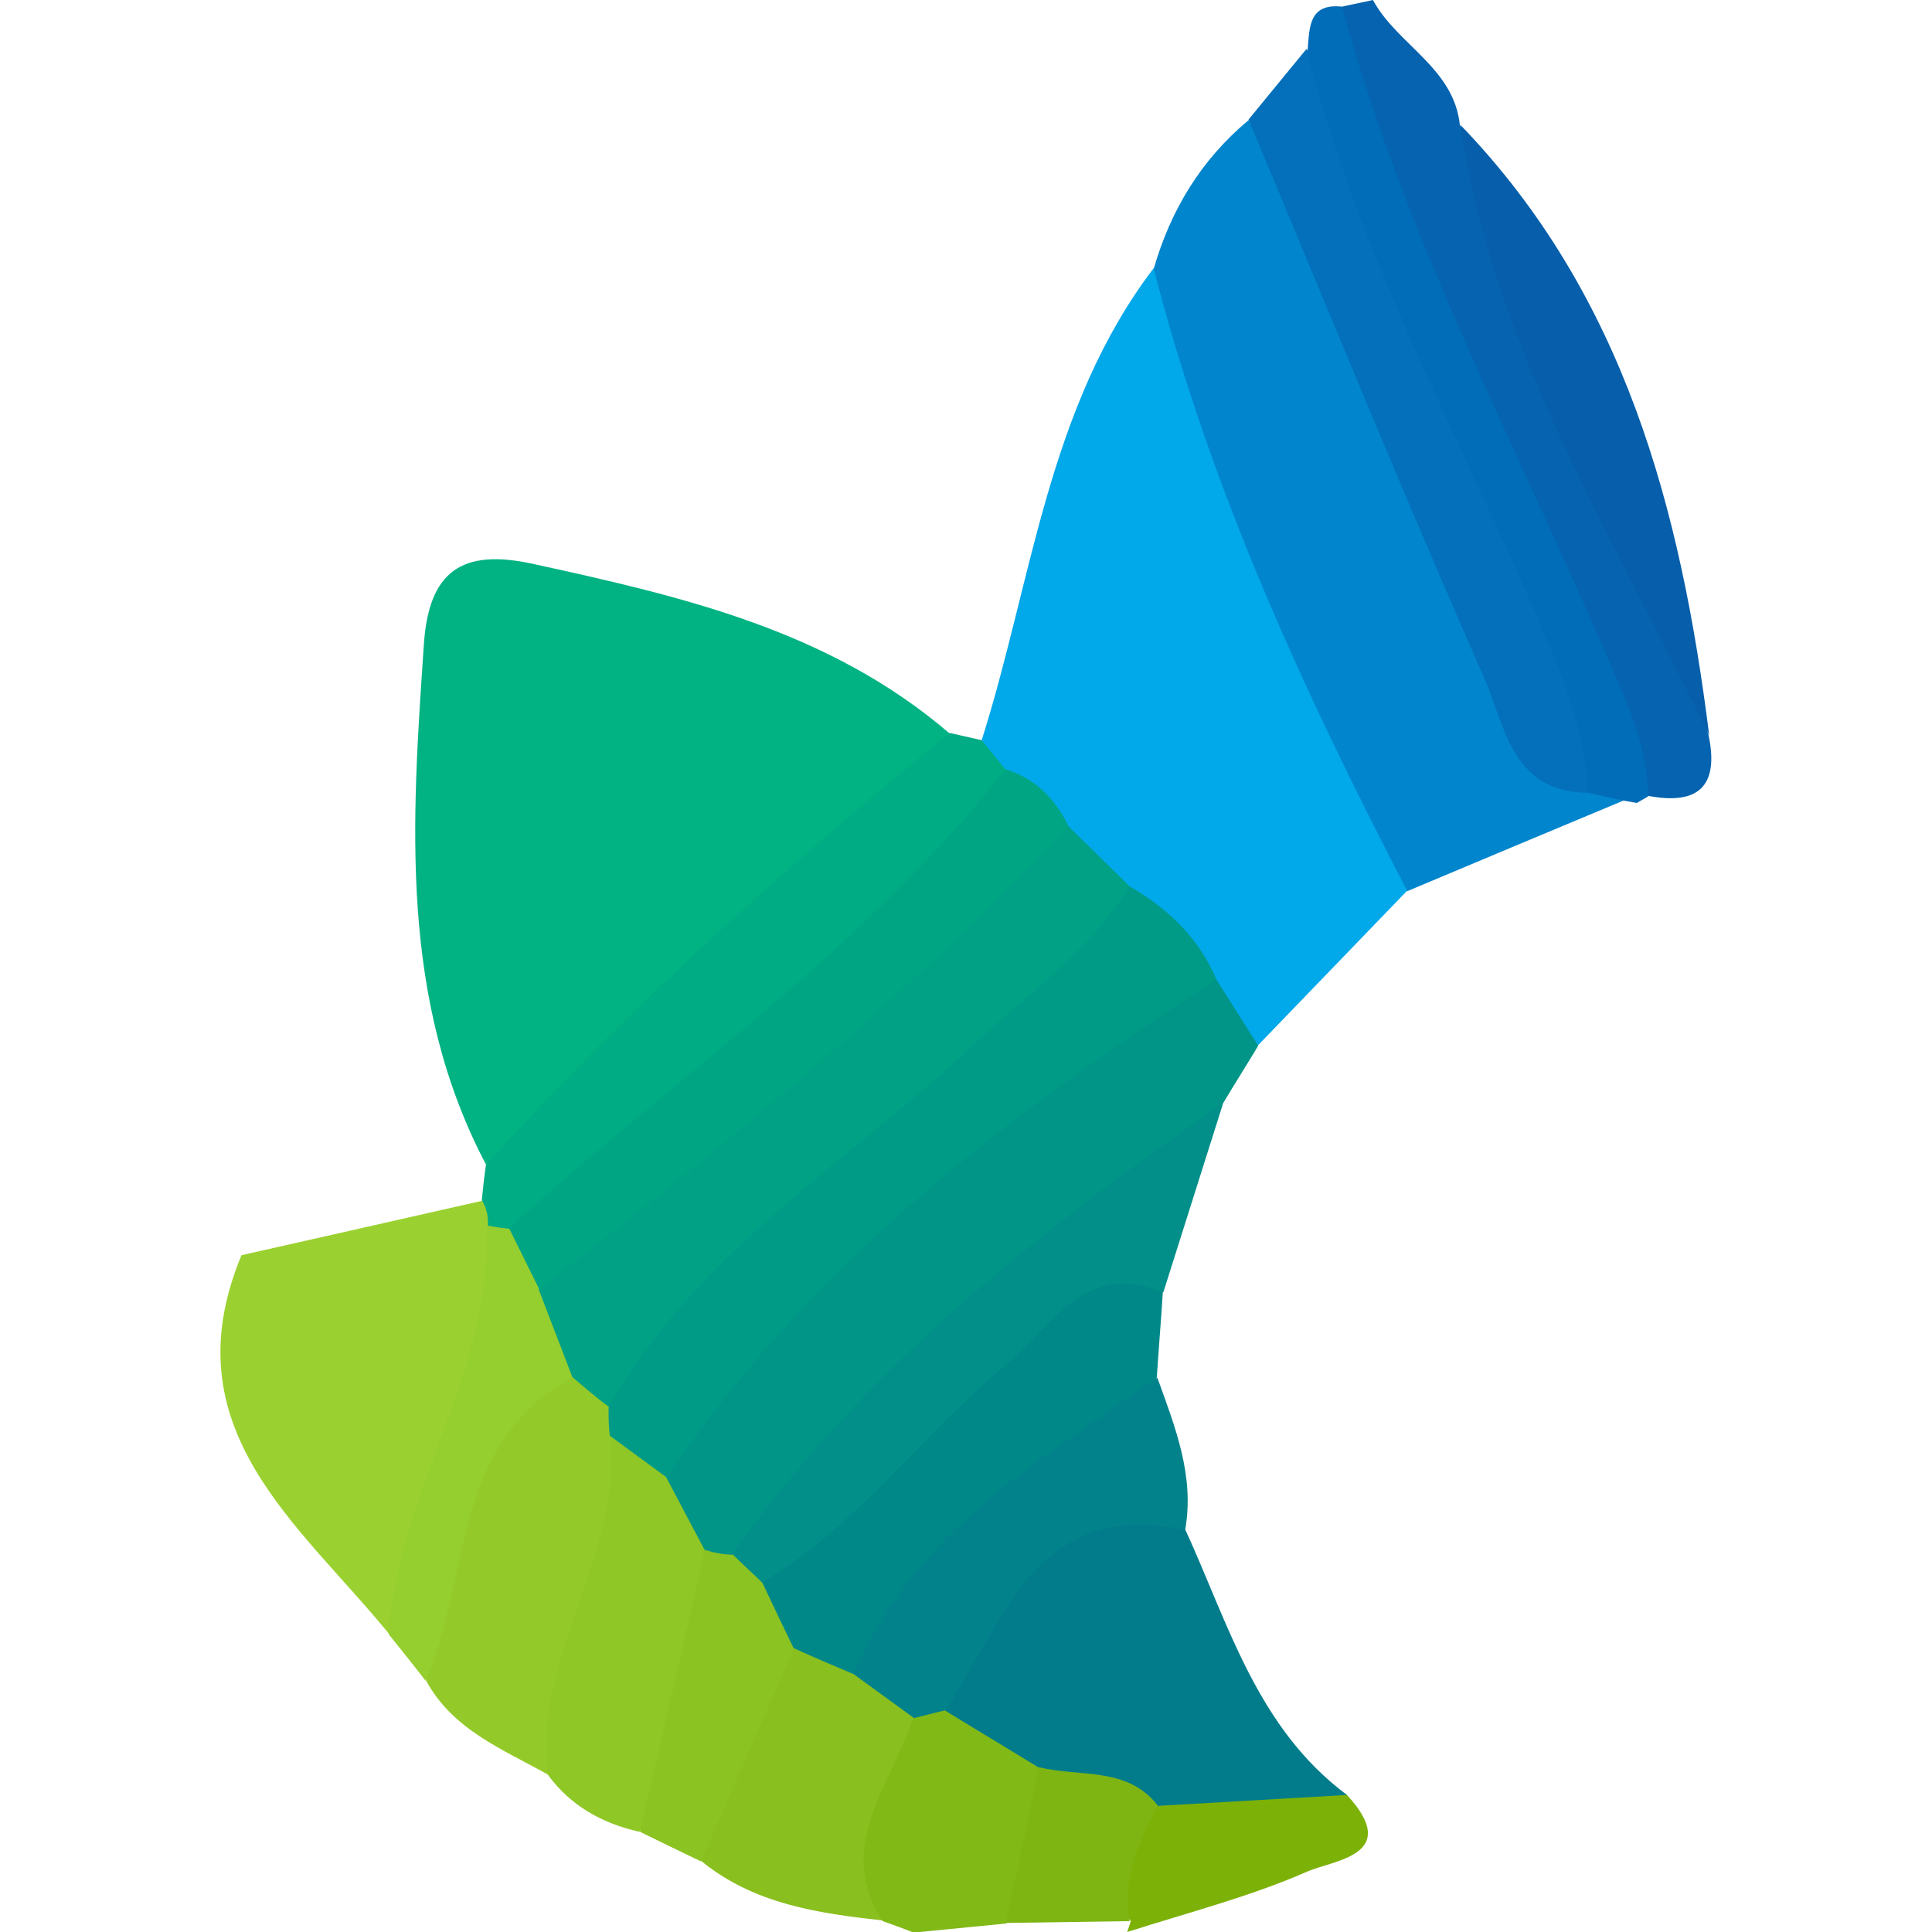 <?xml version="1.0" encoding="utf-8"?>
<!-- Generator: Adobe Illustrator 21.0.0, SVG Export Plug-In . SVG Version: 6.00 Build 0)  -->
<svg version="1.1" id="Layer_1" xmlns="http://www.w3.org/2000/svg" xmlns:xlink="http://www.w3.org/1999/xlink" x="0px" y="0px"
	 viewBox="0 0 320 320" style="enable-background:new 0 0 320 320;" xml:space="preserve">
<style type="text/css">
	.st0{fill:#01A8EA;}
	.st1{fill:#0185CD;}
	.st2{fill:#009587;}
	.st3{fill:#027C8B;}
	.st4{fill:#028F89;}
	.st5{fill:#008888;}
	.st6{fill:#0563AF;}
	.st7{fill:#016CB8;}
	.st8{fill:#02828A;}
	.st9{fill:#075EAA;}
	.st10{fill:#7CB108;}
	.st11{fill:#01B382;}
	.st12{fill:#9AD130;}
	.st13{fill:#00AC83;}
	.st14{fill:#046FBA;}
	.st15{fill:#93CA29;}
	.st16{fill:#8FC727;}
	.st17{fill:#89BF1E;}
	.st18{fill:#81B917;}
	.st19{fill:#95CE2F;}
	.st20{fill:#8BC323;}
	.st21{fill:#7EB513;}
	.st22{fill:#00A184;}
	.st23{fill:#009B87;}
	.st24{fill:#00A684;}
</style>
<g>
	<path class="st0" d="M162.6,122.6c8.4-26.5,10.9-55.1,28.5-78.2c19.2,32.3,35,65.9,42,103.1c-8.3,8.6-16.5,17.1-24.8,25.7
		c-5-0.4-7.8-4-10.5-7.6c-3.6-5.3-7.8-10.2-12.3-14.7c-3.5-3.7-7-7.4-10.6-11c-3.4-3.5-7.3-6.7-11-9.9
		C162,127.9,159.7,125.7,162.6,122.6z"/>
	<path class="st1" d="M233.1,147.6c-17.2-33.1-32.7-66.8-42-103.1c2.8-9.7,7.8-18,15.7-24.6c22.6,19.9,26.1,49.8,39,74.8
		c5.7,11.1,7.6,24.3,18.8,32.1c1.9,1.6,3.3,3.5,4.3,5.8C256.9,137.6,245,142.6,233.1,147.6z"/>
	<path class="st2" d="M201.5,162.3c2.3,3.6,4.6,7.3,6.9,10.9c-1.9,3.2-3.9,6.3-5.8,9.5c-24.1,28.5-54.4,50.5-80.7,76.8
		c-2.4,0.8-4.8,0.7-7.1-0.4c-4.9-4.5-7.3-10.1-8-16.6c-0.4-8.3,3.6-14.9,9.8-19.5c22.2-16.8,39.8-38.8,62.9-54.5
		C186.1,164,191.7,155.6,201.5,162.3z"/>
	<path class="st3" d="M196.3,253.3c7.2,15.7,11.9,32.9,26.8,44c-7,9.6-17,8-26.8,7c-7.8-1.8-15.5-3.8-23.1-6.2
		c-7.3-3-14.3-6.5-18.2-13.9c-1.2-15.7,8.8-24.9,20.1-32.6C181.8,247.1,190.1,241.9,196.3,253.3z"/>
	<path class="st4" d="M121.3,257.4c21.7-30.7,50.8-53.5,81.3-74.7c-3.3,10.4-6.6,20.9-9.9,31.3c-15.9,9.2-28.3,22.5-41.4,35
		c-7.7,7.4-15,15.6-27,16C121,263.4,117.6,261.8,121.3,257.4z"/>
	<path class="st5" d="M126.2,262.1c15.9-9.4,26.6-24.6,40.5-36.1c7.2-6,13-17.5,25.9-11.9c-0.3,4.7-0.7,9.4-1,14.1
		c-13.4,20-34.8,32.4-49.4,51.4c-5.2,1.8-9.1-0.6-12.6-4C126.4,271.6,125.9,267,126.2,262.1z"/>
	<path class="st6" d="M222.3,1.1c1.7-0.4,3.4-0.7,5.1-1.1c4,7.4,13.4,11.2,14.4,20.7c15.9,32.8,30.4,66.2,41.2,101.1
		c1.8,8.6-1.9,11.6-10.1,10c-23.8-35-36.4-75.1-51.5-114C219.6,13,218.1,6.4,222.3,1.1z"/>
	<path class="st7" d="M222.3,1.1c10.8,40,30.8,76.3,46.7,114.2c2.3,5.6,3.9,10.7,4,16.6c0,0-1.9,1.1-1.9,1.1s-2.2-0.4-2.2-0.4
		c-2-0.4-4-0.9-5.9-1.3c-18.8-32.2-29.7-68-45.5-101.5c-3.2-6.8-4.1-14.3-0.9-21.7C216.9,4.5,216.8,0.5,222.3,1.1z"/>
	<path class="st8" d="M141.4,277.3c9.8-23.5,30.8-35.5,50.3-49.1c2.9,8.1,6.2,16.2,4.6,25.2c-24.7-5.3-30,15.2-39.7,29.9
		c-1.6,1.9-3.6,2.9-6,3.1C145.4,285.4,141.7,283.1,141.4,277.3z"/>
	<path class="st9" d="M283.1,121.8c-15.8-32.8-35.7-64-41.2-101.1C269.1,48.9,278.4,84.4,283.1,121.8z"/>
	<path class="st10" d="M191.9,299.1c10.4-0.6,20.8-1.2,31.2-1.8c9.2,10-2.3,10.8-6.6,12.7c-9.6,4.2-19.8,6.8-29.8,10
		c0,0,0.6-1.8,0.6-1.8C180.6,309.8,182.9,303.7,191.9,299.1z"/>
	<path class="st11" d="M80.5,192.9c-14.4-27.4-12.3-56.7-10.3-86.1c0.8-12.2,6.3-16,18.1-13.4c24.7,5.4,49.1,11,69,28.1
		C136.5,150.4,111.1,174.5,80.5,192.9z"/>
	<path class="st12" d="M64.5,270.7c-14.9-18.3-36.5-34-24.5-62.8c13.3-3,26.6-6,39.8-9c2.4,1.6,4.1,3.7,5.1,6.4
		C85.6,229.4,78.7,251.2,64.5,270.7z"/>
	<path class="st13" d="M80.8,203c0.1-1.5-0.2-2.9-1-4.2c0.2-2,0.4-3.9,0.7-5.9c23.6-26,49.6-49.4,76.8-71.5c1.8,0.4,3.5,0.8,5.3,1.2
		c1.3,1.6,2.6,3.2,3.9,4.8c1.7,4.4,0.3,8.4-2.5,11.5c-22.7,25.4-48.1,47.8-76.6,66.6C84.9,205.5,82.7,204.6,80.8,203z"/>
	<path class="st14" d="M216.4,8.1c8.1,32.5,24.1,61.9,37.4,92.3c4.3,10,8.9,19.8,9.1,30.9c-12.6-0.1-13.7-11.4-17.1-19.1
		c-13.5-30.6-26.1-61.6-39-92.4C210,15.9,213.2,12,216.4,8.1z"/>
	<path class="st15" d="M90.7,293.9c-7.5-4.2-15.7-7.4-20.1-15.5c0.5-20.8-0.4-42.2,23.1-52.9c4.3,1,7.4,3.5,9.8,7.1
		c1.3,2.5,2,5.1,2.2,7.9C106.6,259.9,101.4,277.6,90.7,293.9z"/>
	<path class="st16" d="M90.7,293.9c-2.4-19.7,12.5-36.3,10.3-56c6.3-2,7.7,2.6,9.4,6.9c2.1,4,4.2,7.9,6.3,11.9
		c7.1,18,1.1,33.1-10.8,46.7C99.7,302,94.5,299.1,90.7,293.9z"/>
	<path class="st17" d="M141.4,277.3c3.3,2.4,6.6,4.8,9.9,7.2c3.4,12-1.4,22.7-5,33.6c-10.8-1.2-21.4-2.7-30.2-9.9
		c-6-16.6,2.6-26.8,15.4-35.2C134.8,274.5,138.1,275.9,141.4,277.3z"/>
	<path class="st18" d="M146.2,318.2c-8.1-12.6,1.6-22.7,5-33.6c1.8-0.4,3.5-0.9,5.3-1.3c5.2,3.2,10.4,6.3,15.6,9.5
		c6.7,10.4,3.1,18.6-5.5,25.8c-5.1,0.5-10.2,1-15.3,1.5C149.6,319.4,147.9,318.8,146.2,318.2z"/>
	<path class="st19" d="M94.8,228.1c-20.1,11-16.8,33.2-24.3,50.3c-2-2.6-4.1-5.2-6.1-7.7c1.5-23.5,17.1-43.6,16.3-67.7
		c1.2,0.2,2.3,0.4,3.5,0.5c4.5,1.6,7.5,4.8,9.7,8.9C95.8,217.5,99.6,222.6,94.8,228.1z"/>
	<path class="st20" d="M131.5,273.1c-5.1,11.7-10.3,23.5-15.4,35.2c-3.4-1.6-6.8-3.3-10.1-4.9c3.6-15.6,7.2-31.1,10.8-46.7
		c1.5,0.5,3,0.8,4.6,0.8c1.6,1.6,3.3,3.1,4.9,4.7C128,265.8,129.7,269.4,131.5,273.1z"/>
	<path class="st21" d="M166.6,318.5c1.8-8.6,3.7-17.2,5.5-25.8c6.7,1.7,14.6-0.2,19.7,6.4c-3.2,6-6,12-4.7,19.1
		C180.3,318.3,173.5,318.4,166.6,318.5z"/>
	<path class="st22" d="M94.8,228.1c-1.9-4.9-3.7-9.7-5.6-14.6c24.9-30.6,54.3-55.9,87.6-76.8c3.4,3.3,6.8,6.7,10.2,10
		c3.1,11.4-5.5,17.3-12.3,22.5c-25.9,19.8-47.2,44.9-73.9,63.8C98.8,231.5,96.8,229.8,94.8,228.1z"/>
	<path class="st23" d="M100.8,233.1c14.5-25.6,39.7-40.6,60.4-60c9-8.5,19.3-15.5,25.9-26.3c6.4,3.7,11.5,8.6,14.4,15.5
		c-34.9,22.4-67.5,47.4-91.1,82.4c-3.1-2.3-6.3-4.6-9.4-6.9C100.8,236.3,100.8,234.7,100.8,233.1z"/>
	<path class="st24" d="M176.9,136.7c-26.6,28.6-56.8,53-87.6,76.8c-1.7-3.4-3.3-6.7-5-10.1c27.6-25.1,58.9-46.2,82.2-76
		C171.4,128.9,174.7,132.2,176.9,136.7z"/>
</g>
</svg>
